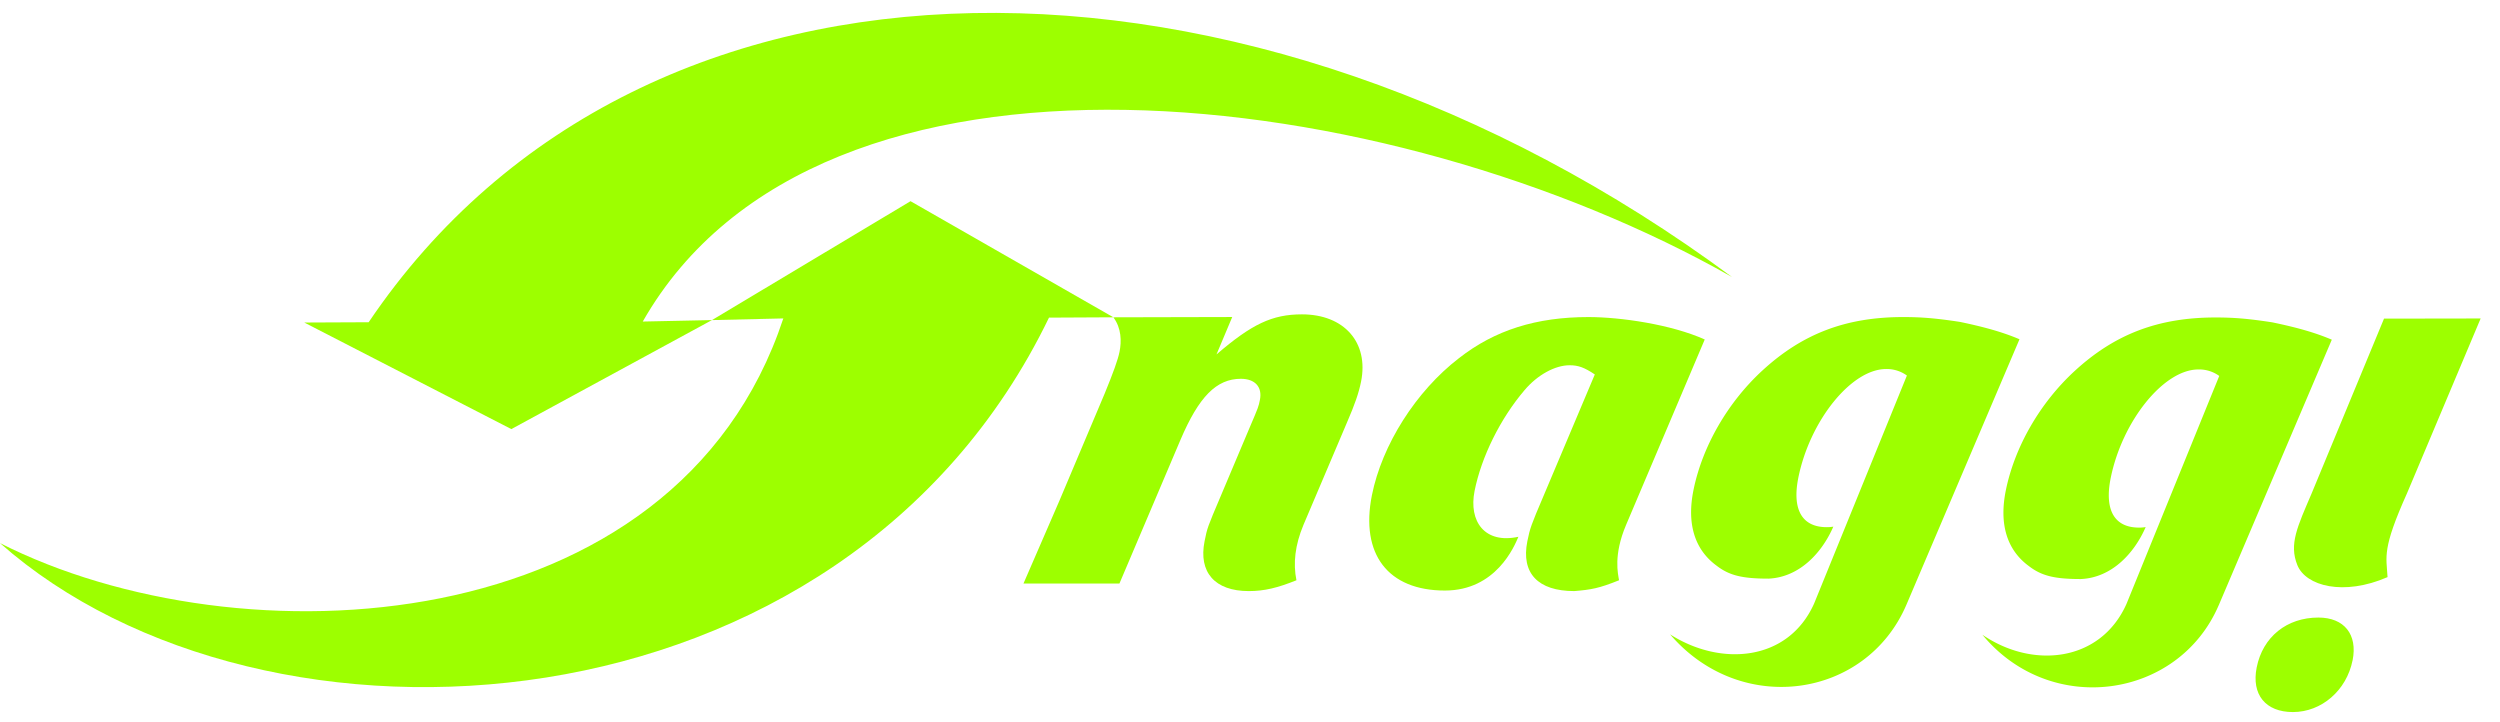 <?xml version="1.0" encoding="UTF-8"?> <svg xmlns="http://www.w3.org/2000/svg" width="97" height="28" viewBox="0 0 97 28"><g><g><g><path fill="#9dff00" d="M47.2 13.752c1.37-1.177 2.16-1.555 3.316-1.555 1.639 0 2.597 1.092 2.294 2.605-.088.441-.24.883-.55 1.597l-1.685 3.965c-.328.783-.407 1.496-.273 2.15-.732.294-1.24.42-1.85.42-1.323 0-1.954-.735-1.715-1.933.106-.526.106-.526.623-1.744l1.118-2.648c.352-.82.356-.84.406-1.092.102-.505-.193-.82-.738-.82-.947 0-1.631.694-2.346 2.374l-2.366 5.569h-3.723l1.395-3.215 1.757-4.16c.328-.8.512-1.304.575-1.619.08-.399.076-.915-.24-1.335l4.612-.011-.61 1.451z"></path></g><g><path fill="#9dff00" d="M56.063 22.913c-2.206 0-3.29-1.408-2.833-3.698.391-1.955 1.71-4.035 3.375-5.316 1.395-1.093 3.01-1.597 5.026-1.597 1.245 0 3.207.284 4.513.87-1.017 2.398-2.549 6.012-3.051 7.192-.502 1.18-.313 1.906-.274 2.15-.777.315-1.09.367-1.738.42-1.408 0-2.068-.693-1.82-1.933.101-.504.147-.63.622-1.744l1.996-4.728c-.407-.273-.643-.357-.979-.357-.567 0-1.252.378-1.748.966-.933 1.093-1.674 2.585-1.938 3.909-.237 1.185.394 2.066 1.7 1.78-.157.373-.87 2.086-2.851 2.086z"></path></g><g><path fill="#9dff00" d="M93.394 19.135c-.978 2.179-.803 2.444-.757 3.257-1.704.742-3.173.348-3.5-.466-.328-.815 0-1.484.558-2.79l2.805-6.773 3.749-.006z"></path></g><g><path fill="#9dff00" d="M91.28 25.62c-.233 1.168-1.203 2.008-2.315 2.008-1.058 0-1.617-.676-1.405-1.734.237-1.186 1.17-1.933 2.393-1.933 1.003 0 1.528.657 1.328 1.66z"></path></g><g><path fill="#9dff00" d="M73.965 23.473c-1.563 3.633-6.424 4.343-9.167 1.139 1.954 1.254 4.58 1.066 5.59-1.195l3.6-8.846a1.325 1.325 0 0 0-.81-.252c-1.344 0-2.95 1.996-3.4 4.202-.253 1.24.132 1.933 1.099 1.933.062 0 .126 0 .256-.02-.433.998-1.3 1.962-2.513 2.017-1.03 0-1.529-.126-2.019-.505-.859-.63-1.158-1.639-.892-2.941.343-1.681 1.32-3.383 2.665-4.623 1.553-1.43 3.241-2.08 5.468-2.08.693 0 1.252.042 2.21.189.96.201 1.666.4 2.304.672l-4.391 10.31z"></path></g><g><path fill="#9dff00" d="M86.083 23.49c-1.563 3.633-6.52 4.342-9.166 1.138 1.945 1.335 4.579 1.067 5.59-1.194l3.6-8.847a1.324 1.324 0 0 0-.81-.252c-1.345 0-2.95 1.996-3.4 4.203-.253 1.24.131 1.933 1.098 1.933.063 0 .126 0 .257-.02-.433.997-1.3 1.961-2.513 2.016-1.03 0-1.53-.126-2.02-.504-.859-.63-1.157-1.64-.892-2.942.343-1.68 1.32-3.383 2.666-4.623 1.552-1.429 3.24-2.08 5.467-2.08.694 0 1.253.042 2.21.19.96.2 1.666.4 2.304.672l-4.39 10.31z"></path></g><g><path fill="#9dff00" d="M14.304 12.503l-2.499.011 8.035 4.135 7.784-4.23-2.685.057C31.822.405 53.95 3.223 67.203 10.749 48.527-3.065 24.997-3.333 14.304 12.503z"></path></g><g><path fill="#9dff00" d="M40.701 12.324l2.497-.013-7.87-4.505-7.704 4.614 2.769-.065C26.22 24.98 9.243 25.768 0 21.072c10.236 9.049 32.704 7.776 40.701-8.748z"></path></g></g></g></svg> 